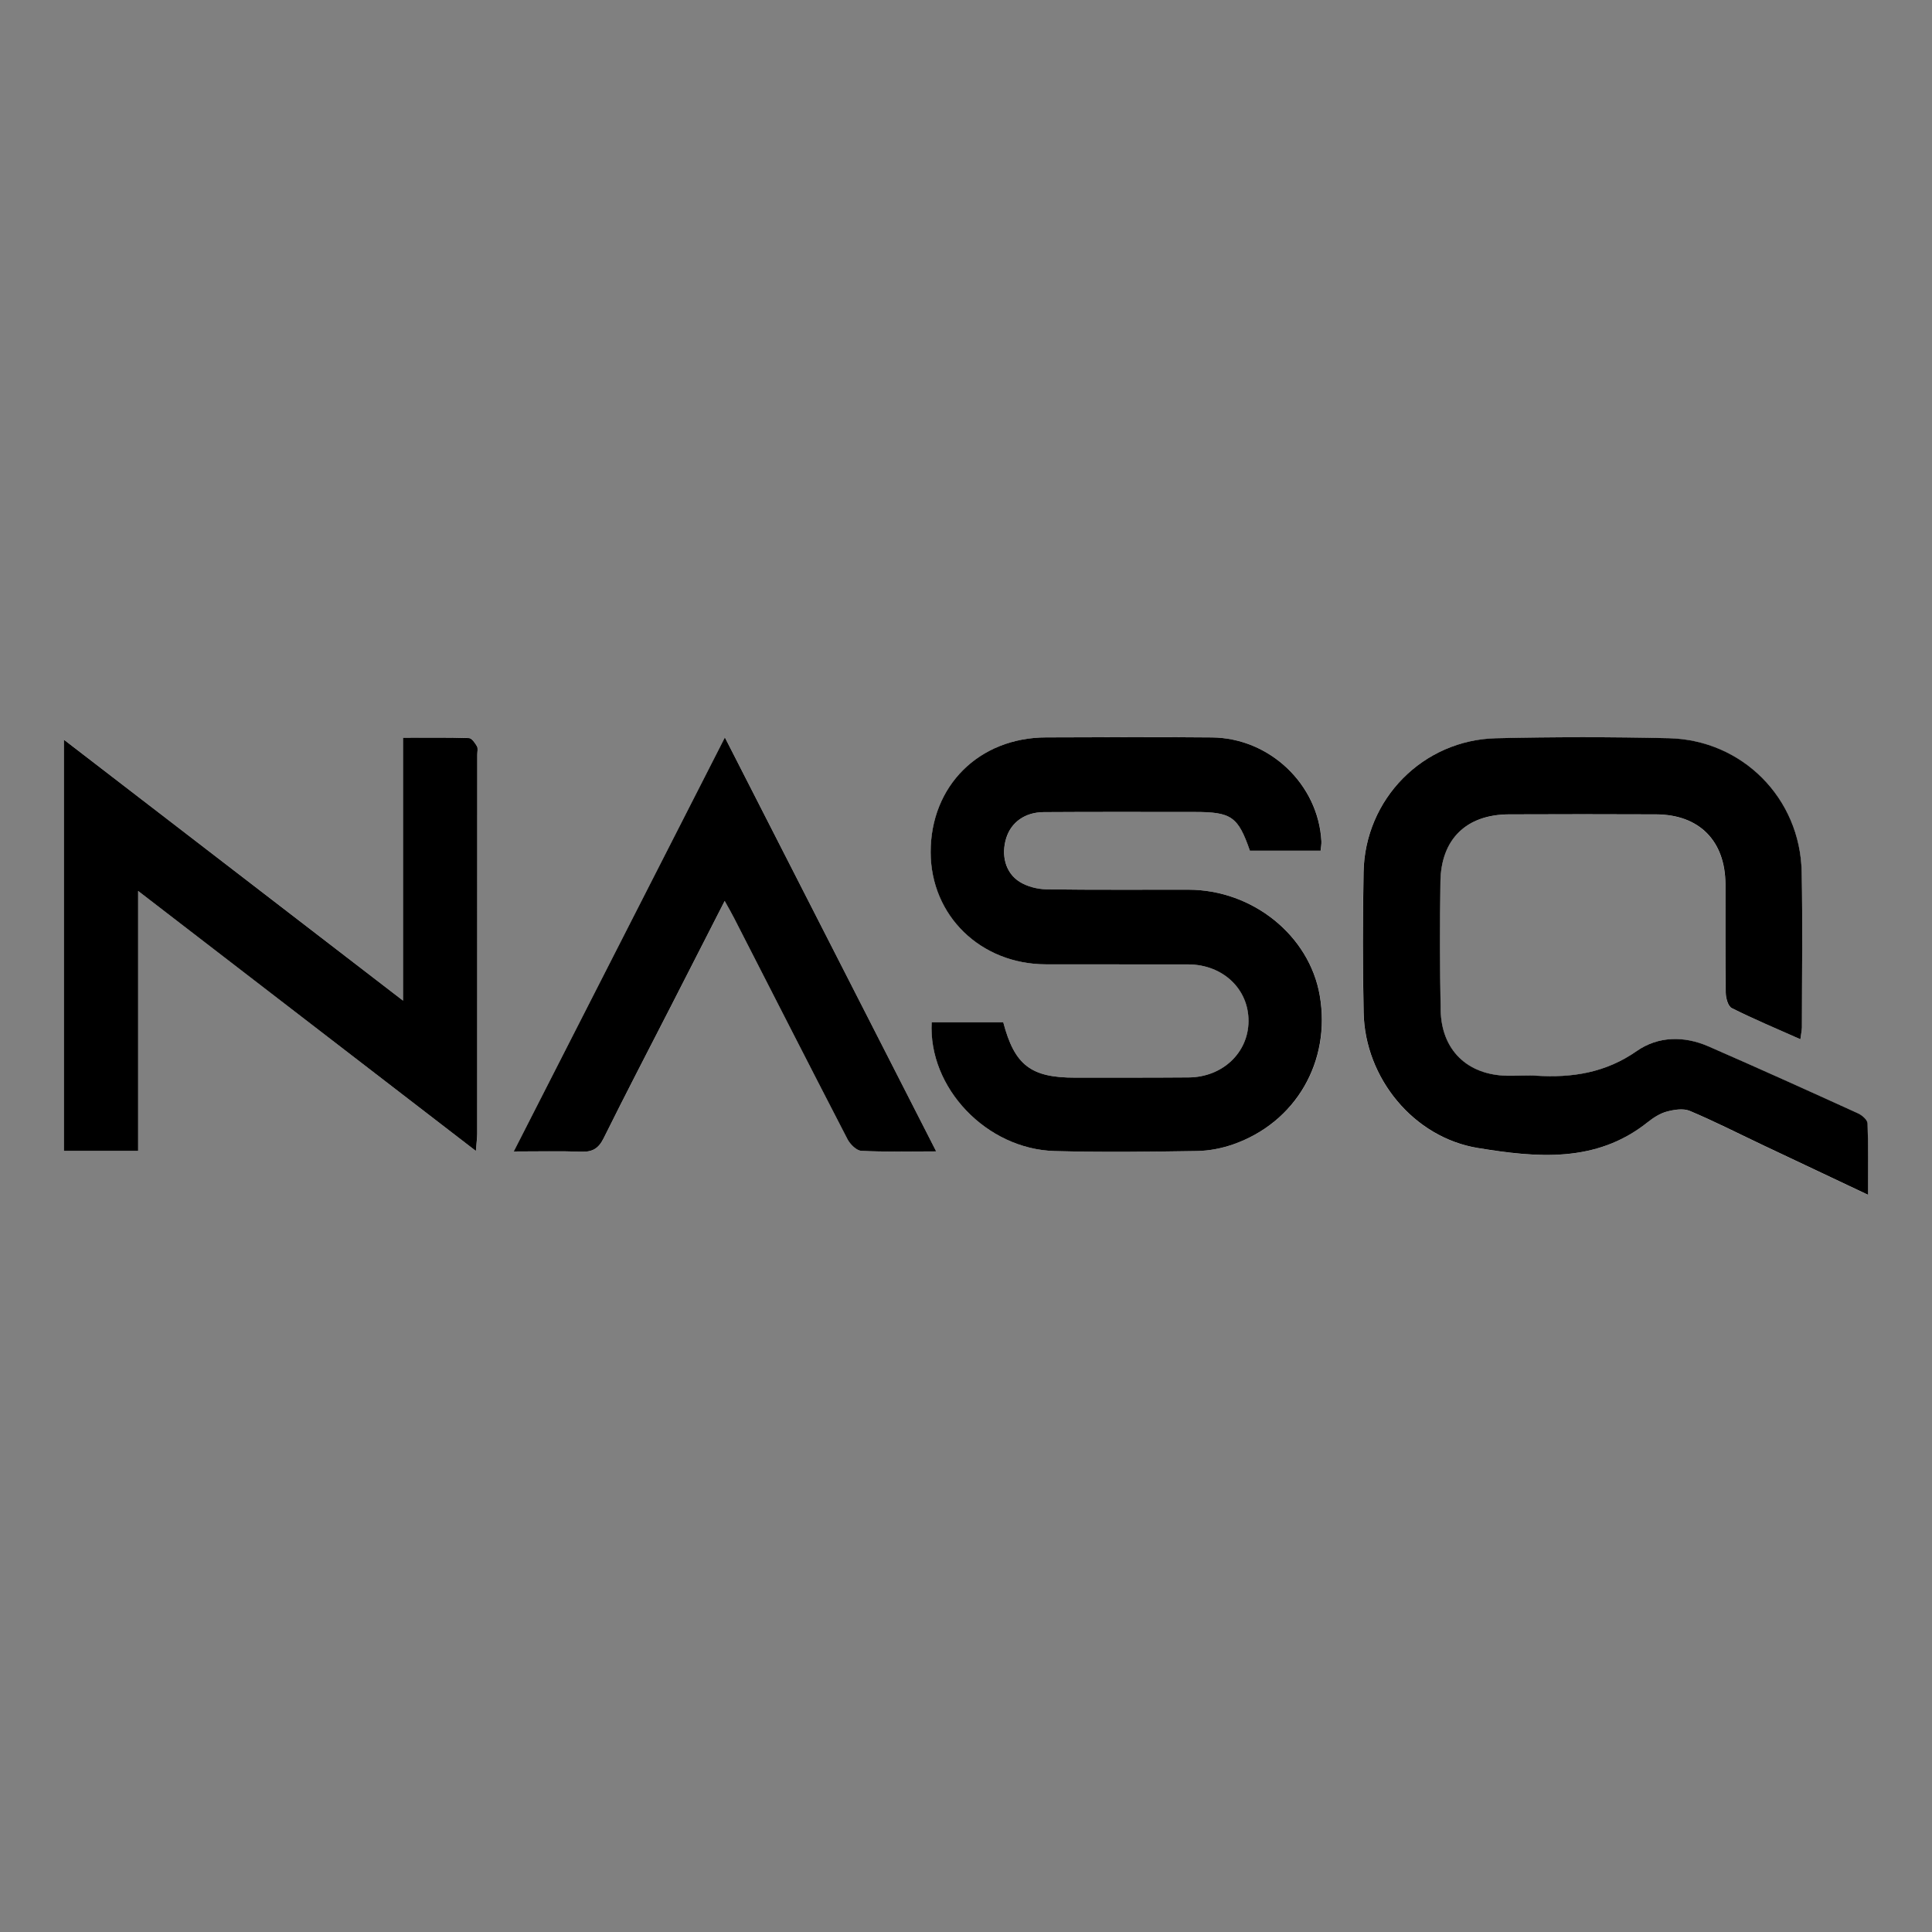 <svg xmlns="http://www.w3.org/2000/svg" xmlns:xlink="http://www.w3.org/1999/xlink" id="Layer_1" x="0px" y="0px" viewBox="0 0 512 512" style="enable-background:new 0 0 512 512;" xml:space="preserve"><rect x="0" y="0" width="512" height="512" fill="#808080" stroke="none"/><style type="text/css">	.st0{fill:#FFFFFF;}</style><g>	<path class="st0" d="M477.12,275.41c0.17-1.37,0.38-2.22,0.38-3.07c0.01-13.76,0.21-27.53-0.06-41.29  c-0.39-19.48-15.69-34.95-35.21-35.4c-15.25-0.35-30.52-0.35-45.77,0.01c-19.4,0.45-34.78,16.12-35.12,35.52  c-0.22,12.41-0.25,24.84,0.02,37.25c0.37,17.28,13.24,33.05,30.31,35.83c15.48,2.52,31.27,4.08,44.94-6.83  c1.5-1.2,3.25-2.34,5.06-2.82c1.94-0.52,4.39-0.92,6.12-0.19c6.47,2.72,12.74,5.92,19.09,8.93c9.14,4.33,18.29,8.65,28.14,13.3  c0-6.81,0.11-12.88-0.12-18.94c-0.03-0.93-1.46-2.15-2.52-2.64c-13.2-6-26.4-11.98-39.69-17.77c-6.44-2.8-13.31-2.7-18.95,1.25  c-8.25,5.77-17.13,7.16-26.73,6.54c-2.53-0.16-5.09,0.05-7.63,0.01c-10.54-0.19-17.41-6.81-17.61-17.4  c-0.22-11.37-0.24-22.74-0.06-34.11c0.18-11.22,6.9-17.7,18.12-17.75c13.01-0.06,26.03-0.05,39.04,0  c11.45,0.05,18.33,7.02,18.37,18.55c0.04,9.57-0.06,19.15,0.08,28.72c0.02,1.41,0.62,3.58,1.6,4.07  C464.79,270.08,470.83,272.61,477.12,275.41z M265.87,270.9c-6.3,0-12.63,0-18.94,0c-0.97,17.39,14.52,33.65,32.61,34.14  c12.55,0.34,25.12,0.19,37.68-0.01c3.23-0.05,6.58-0.7,9.63-1.77c16.63-5.82,25.93-21.98,22.92-39.43  c-2.74-15.89-17.74-28.02-34.76-28.05c-12.56-0.03-25.12,0.09-37.68-0.1c-2.4-0.04-5.1-0.72-7.1-1.99  c-3.78-2.38-4.94-7.1-3.55-11.58c1.3-4.18,4.94-6.86,9.93-6.89c13.31-0.08,26.61-0.03,39.92-0.04c9.84,0,11.56,1.2,14.73,10.26  c6.19,0,12.39,0,18.74,0c0.09-1.04,0.25-1.76,0.21-2.48c-0.79-15.04-13.64-27.37-28.98-27.53c-14.65-0.16-29.31-0.05-43.96-0.01  c-17.8,0.04-30.65,12.84-30.61,30.45c0.04,16.82,13.24,29.65,30.56,29.69c12.56,0.02,25.12-0.01,37.68,0.02  c9.19,0.02,16.07,6.53,15.99,15.09c-0.07,8.32-6.9,14.78-15.86,14.86c-10.02,0.08-20.04,0.04-30.05,0.06  C273.2,285.61,268.88,282.3,265.87,270.9z M126.11,305.01c0.19-2.31,0.36-3.45,0.36-4.59c0.02-33.49,0.02-66.97,0.02-100.46  c0-0.75,0.23-1.64-0.09-2.21c-0.5-0.87-1.37-2.13-2.12-2.16c-5.62-0.18-11.25-0.1-17.46-0.1c0,23.34,0,46.07,0,69.68  c-30.28-23.3-59.76-45.98-89.86-69.14c0,37.1,0,72.92,0,108.92c6.6,0,12.91,0,19.66,0c0-22.87,0-45.35,0-68.85  C66.67,259.25,95.95,281.8,126.11,305.01z M248.1,305.13c-18.83-36.91-37.16-72.81-55.98-109.7  c-18.92,37.1-37.2,72.96-55.95,109.72c6.67,0,12.3-0.14,17.92,0.06c2.92,0.1,4.55-0.83,5.89-3.54  c5.84-11.79,11.93-23.45,17.92-35.17c4.61-9.02,9.21-18.04,14.17-27.74c1.08,1.96,1.8,3.2,2.46,4.48  c10.01,19.56,19.97,39.14,30.08,58.65c0.7,1.35,2.37,3.03,3.66,3.09C234.5,305.31,240.78,305.13,248.1,305.13z"></path>	<path d="M477.12,275.41c-6.29-2.8-12.33-5.33-18.18-8.25c-0.99-0.49-1.58-2.66-1.6-4.07c-0.14-9.57-0.05-19.15-0.08-28.72  c-0.04-11.53-6.93-18.5-18.37-18.55c-13.01-0.05-26.03-0.06-39.04,0c-11.22,0.05-17.94,6.54-18.12,17.75  c-0.18,11.37-0.16,22.74,0.06,34.11c0.2,10.6,7.07,17.21,17.61,17.4c2.54,0.05,5.1-0.17,7.63-0.01c9.61,0.61,18.48-0.77,26.73-6.54  c5.64-3.94,12.52-4.05,18.95-1.25c13.29,5.79,26.5,11.77,39.69,17.77c1.06,0.48,2.48,1.71,2.52,2.64  c0.23,6.06,0.12,12.13,0.12,18.94c-9.85-4.65-19-8.97-28.14-13.3c-6.35-3.01-12.62-6.21-19.09-8.93c-1.73-0.73-4.18-0.33-6.12,0.19  c-1.82,0.49-3.56,1.63-5.06,2.82c-13.67,10.91-29.46,9.35-44.94,6.83c-17.08-2.78-29.94-18.55-30.31-35.83  c-0.27-12.41-0.24-24.83-0.02-37.25c0.34-19.4,15.72-35.07,35.12-35.52c15.25-0.36,30.52-0.36,45.77-0.01  c19.52,0.45,34.82,15.92,35.21,35.4c0.28,13.76,0.07,27.52,0.06,41.29C477.49,273.2,477.29,274.05,477.12,275.41z"></path>	<path d="M265.87,270.9c3,11.4,7.33,14.71,19.09,14.69c10.02-0.01,20.04,0.02,30.05-0.06c8.96-0.07,15.79-6.53,15.86-14.86  c0.08-8.56-6.8-15.07-15.99-15.09c-12.56-0.03-25.12,0.01-37.68-0.02c-17.32-0.03-30.52-12.87-30.56-29.69  c-0.04-17.61,12.81-30.41,30.61-30.45c14.65-0.03,29.31-0.14,43.96,0.01c15.34,0.16,28.19,12.5,28.98,27.53  c0.04,0.71-0.11,1.44-0.21,2.48c-6.35,0-12.55,0-18.74,0c-3.16-9.07-4.89-10.26-14.73-10.26c-13.31,0-26.61-0.05-39.92,0.04  c-4.99,0.03-8.63,2.71-9.93,6.89c-1.39,4.48-0.24,9.2,3.55,11.58c2.01,1.26,4.7,1.95,7.1,1.99c12.56,0.19,25.12,0.07,37.68,0.1  c17.02,0.04,32.02,12.16,34.76,28.05c3,17.44-6.3,33.61-22.92,39.43c-3.05,1.07-6.4,1.72-9.63,1.77  c-12.56,0.2-25.13,0.35-37.68,0.01c-18.08-0.49-33.57-16.76-32.61-34.14C253.24,270.9,259.57,270.9,265.87,270.9z"></path>	<path d="M126.11,305.01c-30.15-23.21-59.44-45.76-89.5-68.9c0,23.5,0,45.97,0,68.85c-6.75,0-13.06,0-19.66,0c0-36,0-71.82,0-108.92  c30.1,23.16,59.58,45.84,89.86,69.14c0-23.61,0-46.34,0-69.68c6.21,0,11.84-0.08,17.46,0.1c0.75,0.02,1.62,1.29,2.12,2.16  c0.33,0.57,0.09,1.46,0.09,2.21c0,33.49,0,66.97-0.02,100.46C126.46,301.56,126.29,302.7,126.11,305.01z"></path>	<path d="M248.1,305.13c-7.32,0-13.6,0.18-19.85-0.15c-1.29-0.07-2.96-1.74-3.66-3.09c-10.1-19.51-20.07-39.09-30.08-58.65  c-0.65-1.28-1.38-2.52-2.46-4.48c-4.95,9.7-9.55,18.73-14.17,27.74c-5.99,11.71-12.08,23.38-17.92,35.17  c-1.34,2.7-2.96,3.64-5.89,3.54c-5.62-0.2-11.25-0.06-17.92-0.06c18.75-36.76,37.04-72.63,55.95-109.72  C210.95,232.32,229.27,268.22,248.1,305.13z"></path></g></svg>